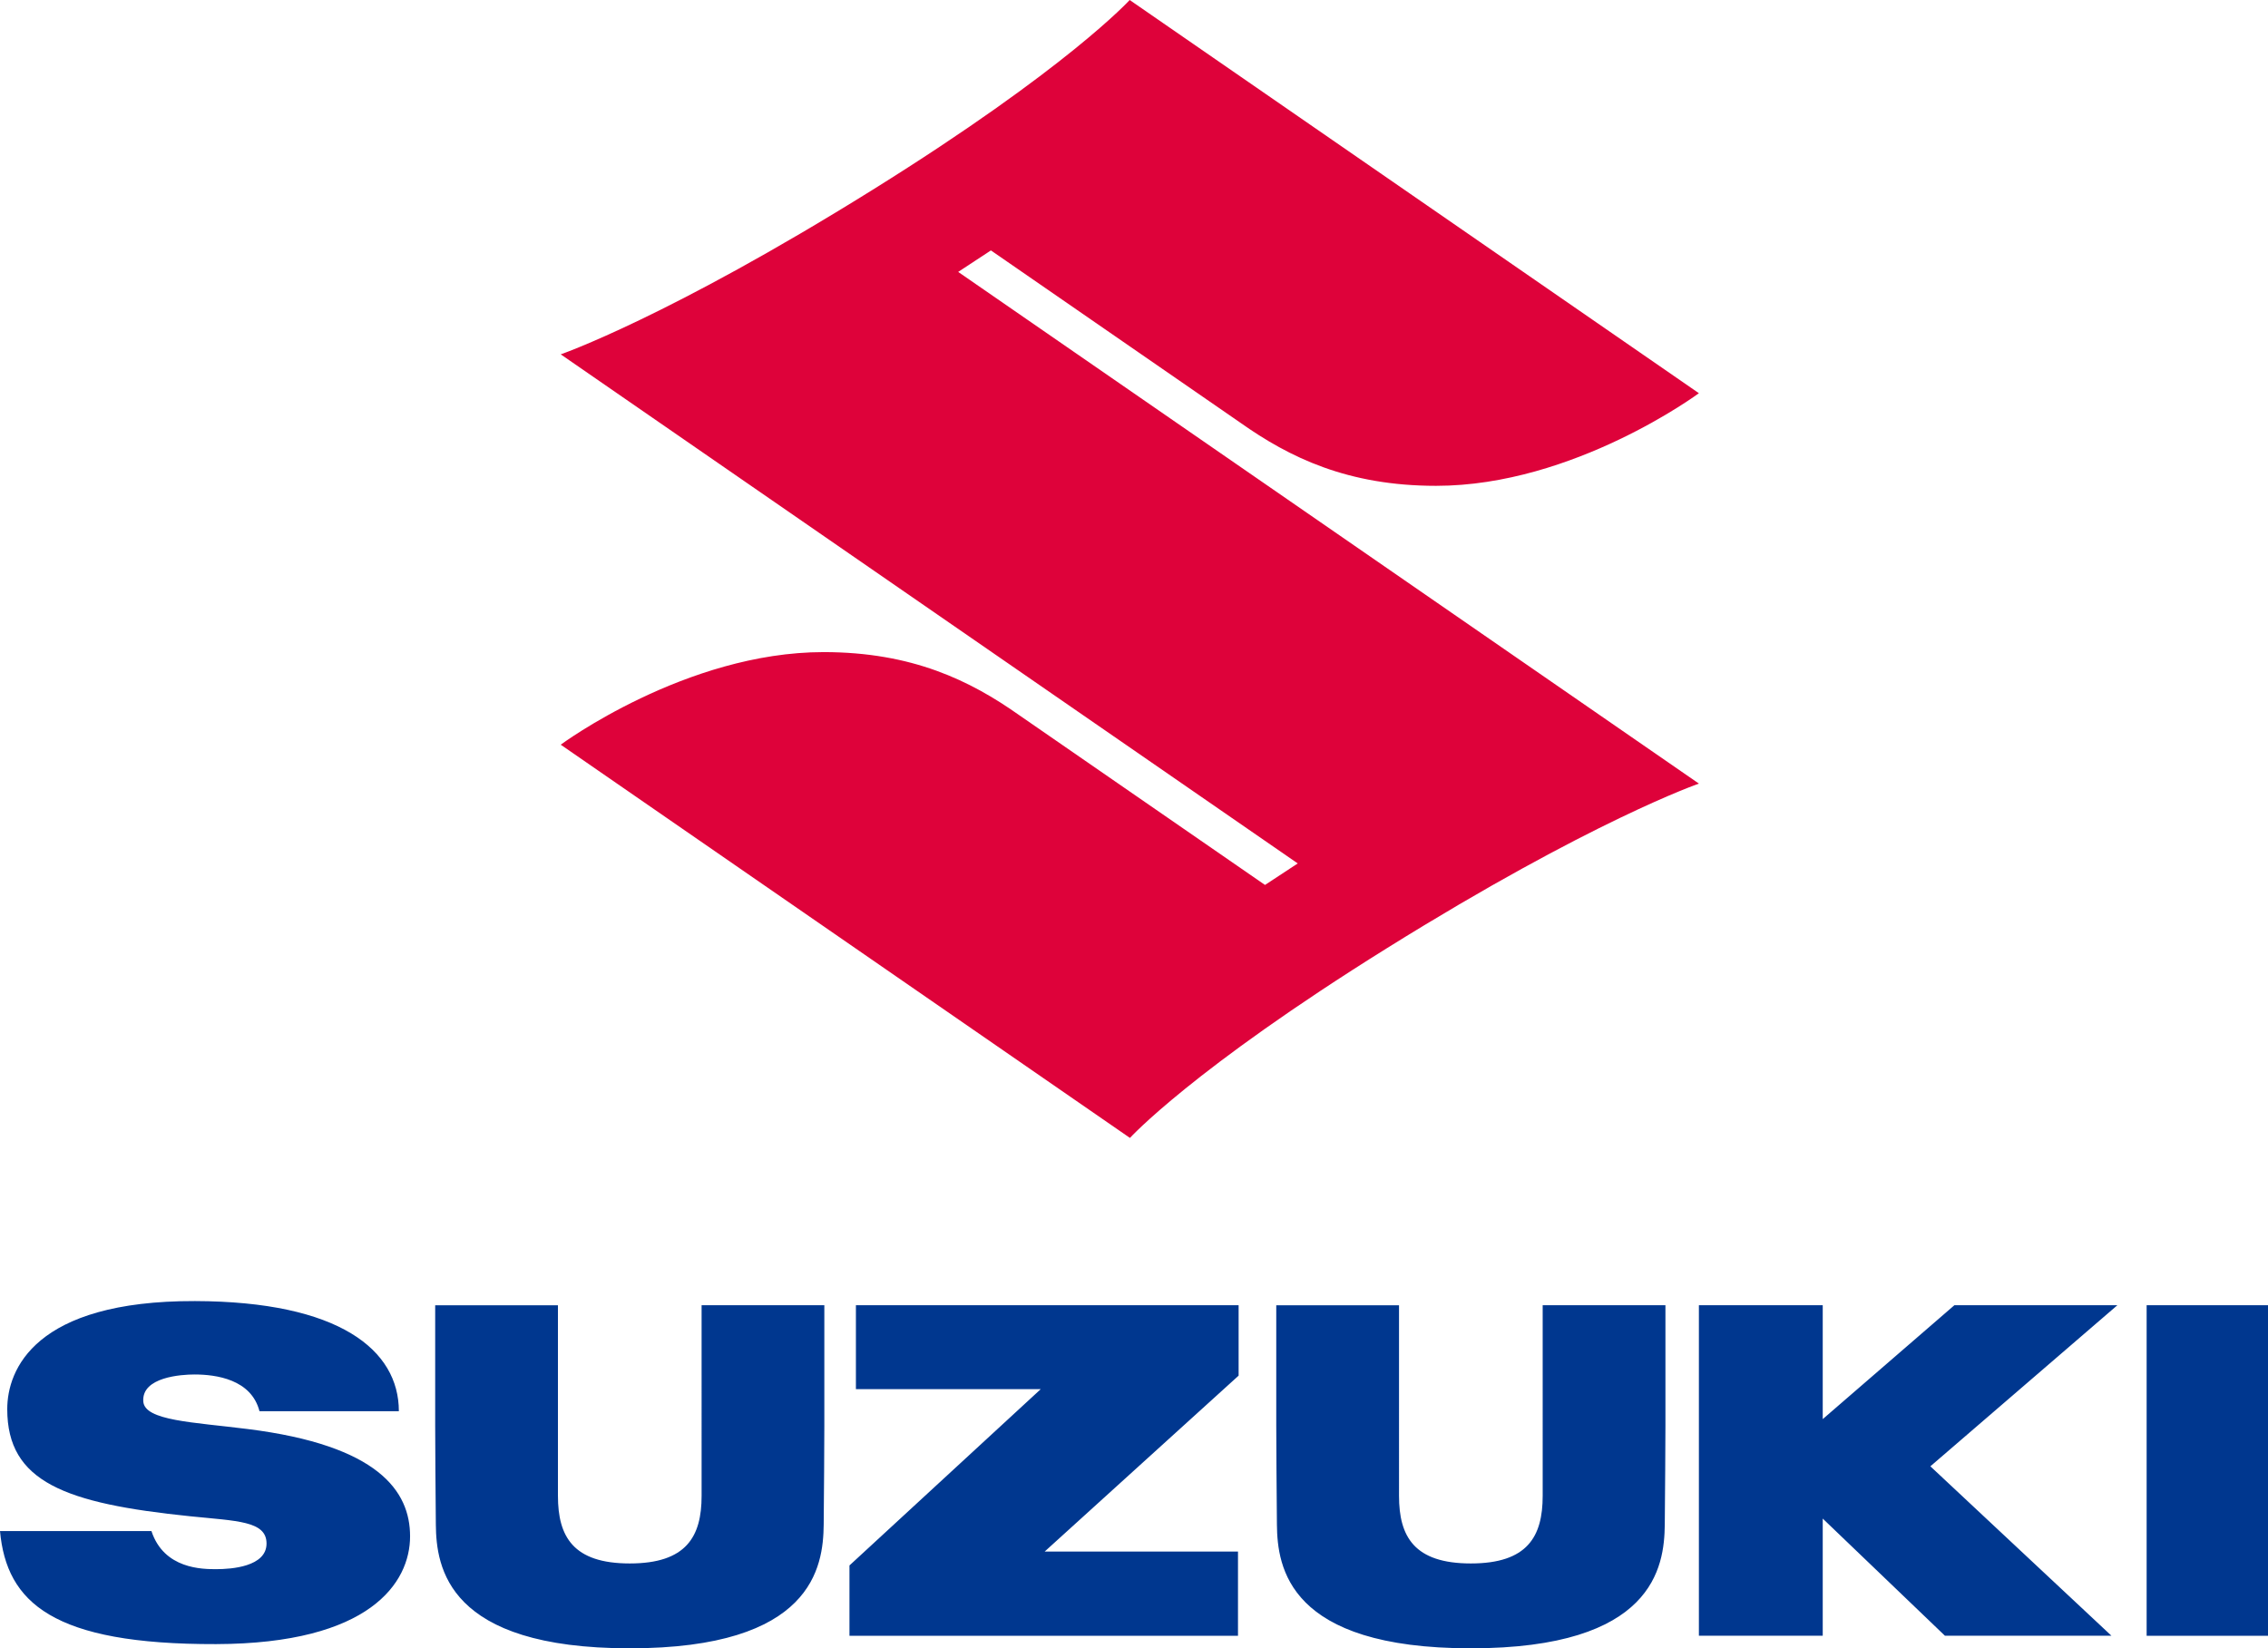 <svg xmlns="http://www.w3.org/2000/svg" width="268.399" height="195.109" viewBox="0 0 127.355 92.579"><path fill="#de023a" d="m55.643 14.065 14.008 9.678c2.751 1.945 6.016 3.544 10.99 3.544 7.741 0 14.757-5.202 14.757-5.202L63.435 0s-3.487 3.837-14.432 10.659c-11.491 7.163-17.517 9.243-17.517 9.243l41.386 28.594-1.838 1.208-13.8-9.535c-2.751-1.945-6.015-3.543-10.99-3.543-7.74 0-14.758 5.2-14.758 5.2L63.45 63.913s3.488-3.837 14.433-10.659c11.49-7.162 17.516-9.242 17.516-9.242L53.805 15.272Z" style="fill-rule:nonzero;stroke-width:.235"/><path fill="#00378f" d="M13.908 80.263c-3.063-.387-5.793-.464-5.862-1.552-.093-1.37 2.144-1.512 2.873-1.512 1.218 0 3.192.273 3.652 2.064h7.826c0-3.442-3.344-6.165-11.449-6.187C1.934 73.052.407 76.94.407 79.146c0 4.09 3.247 5.298 10.285 6.018 2.613.268 4.275.257 4.275 1.53 0 1.305-1.986 1.44-2.822 1.44-.763 0-2.935.004-3.641-2.141H0c.37 4.019 2.965 6.375 12.133 6.35 8.634-.024 10.894-3.442 10.894-6.056 0-2.533-1.772-5.107-9.119-6.024m34.154-2.241h10.38L47.7 87.925v3.949h21.817v-4.73H58.662l10.89-9.88V73.31h-21.49Zm72.478 13.852h6.815V73.31h-6.815zM109.744 73.31l-7.392 6.396V73.31h-6.954v18.563h6.954v-6.58l6.862 6.58h9.35l-10.168-9.516 10.5-9.047zm-70.347 7.785v2.923c0 2.281-.85 3.795-4.034 3.795-3.184 0-4.033-1.514-4.033-3.795V73.311h-6.893v6.762c0 .892.02 3.886.037 5.561.025 2.388.629 6.945 10.89 6.945 10.26 0 10.863-4.557 10.889-6.945.017-1.675.036-4.67.036-5.561V73.31h-6.892zm47.229 0v2.923c0 2.281-.85 3.795-4.034 3.795-3.184 0-4.033-1.514-4.033-3.795V73.311h-6.893v6.762c0 .892.02 3.886.037 5.561.025 2.388.629 6.945 10.89 6.945 10.26 0 10.864-4.557 10.889-6.945.017-1.675.037-4.67.037-5.561V73.31h-6.893z" style="fill-rule:nonzero;stroke-width:.235"/></svg>